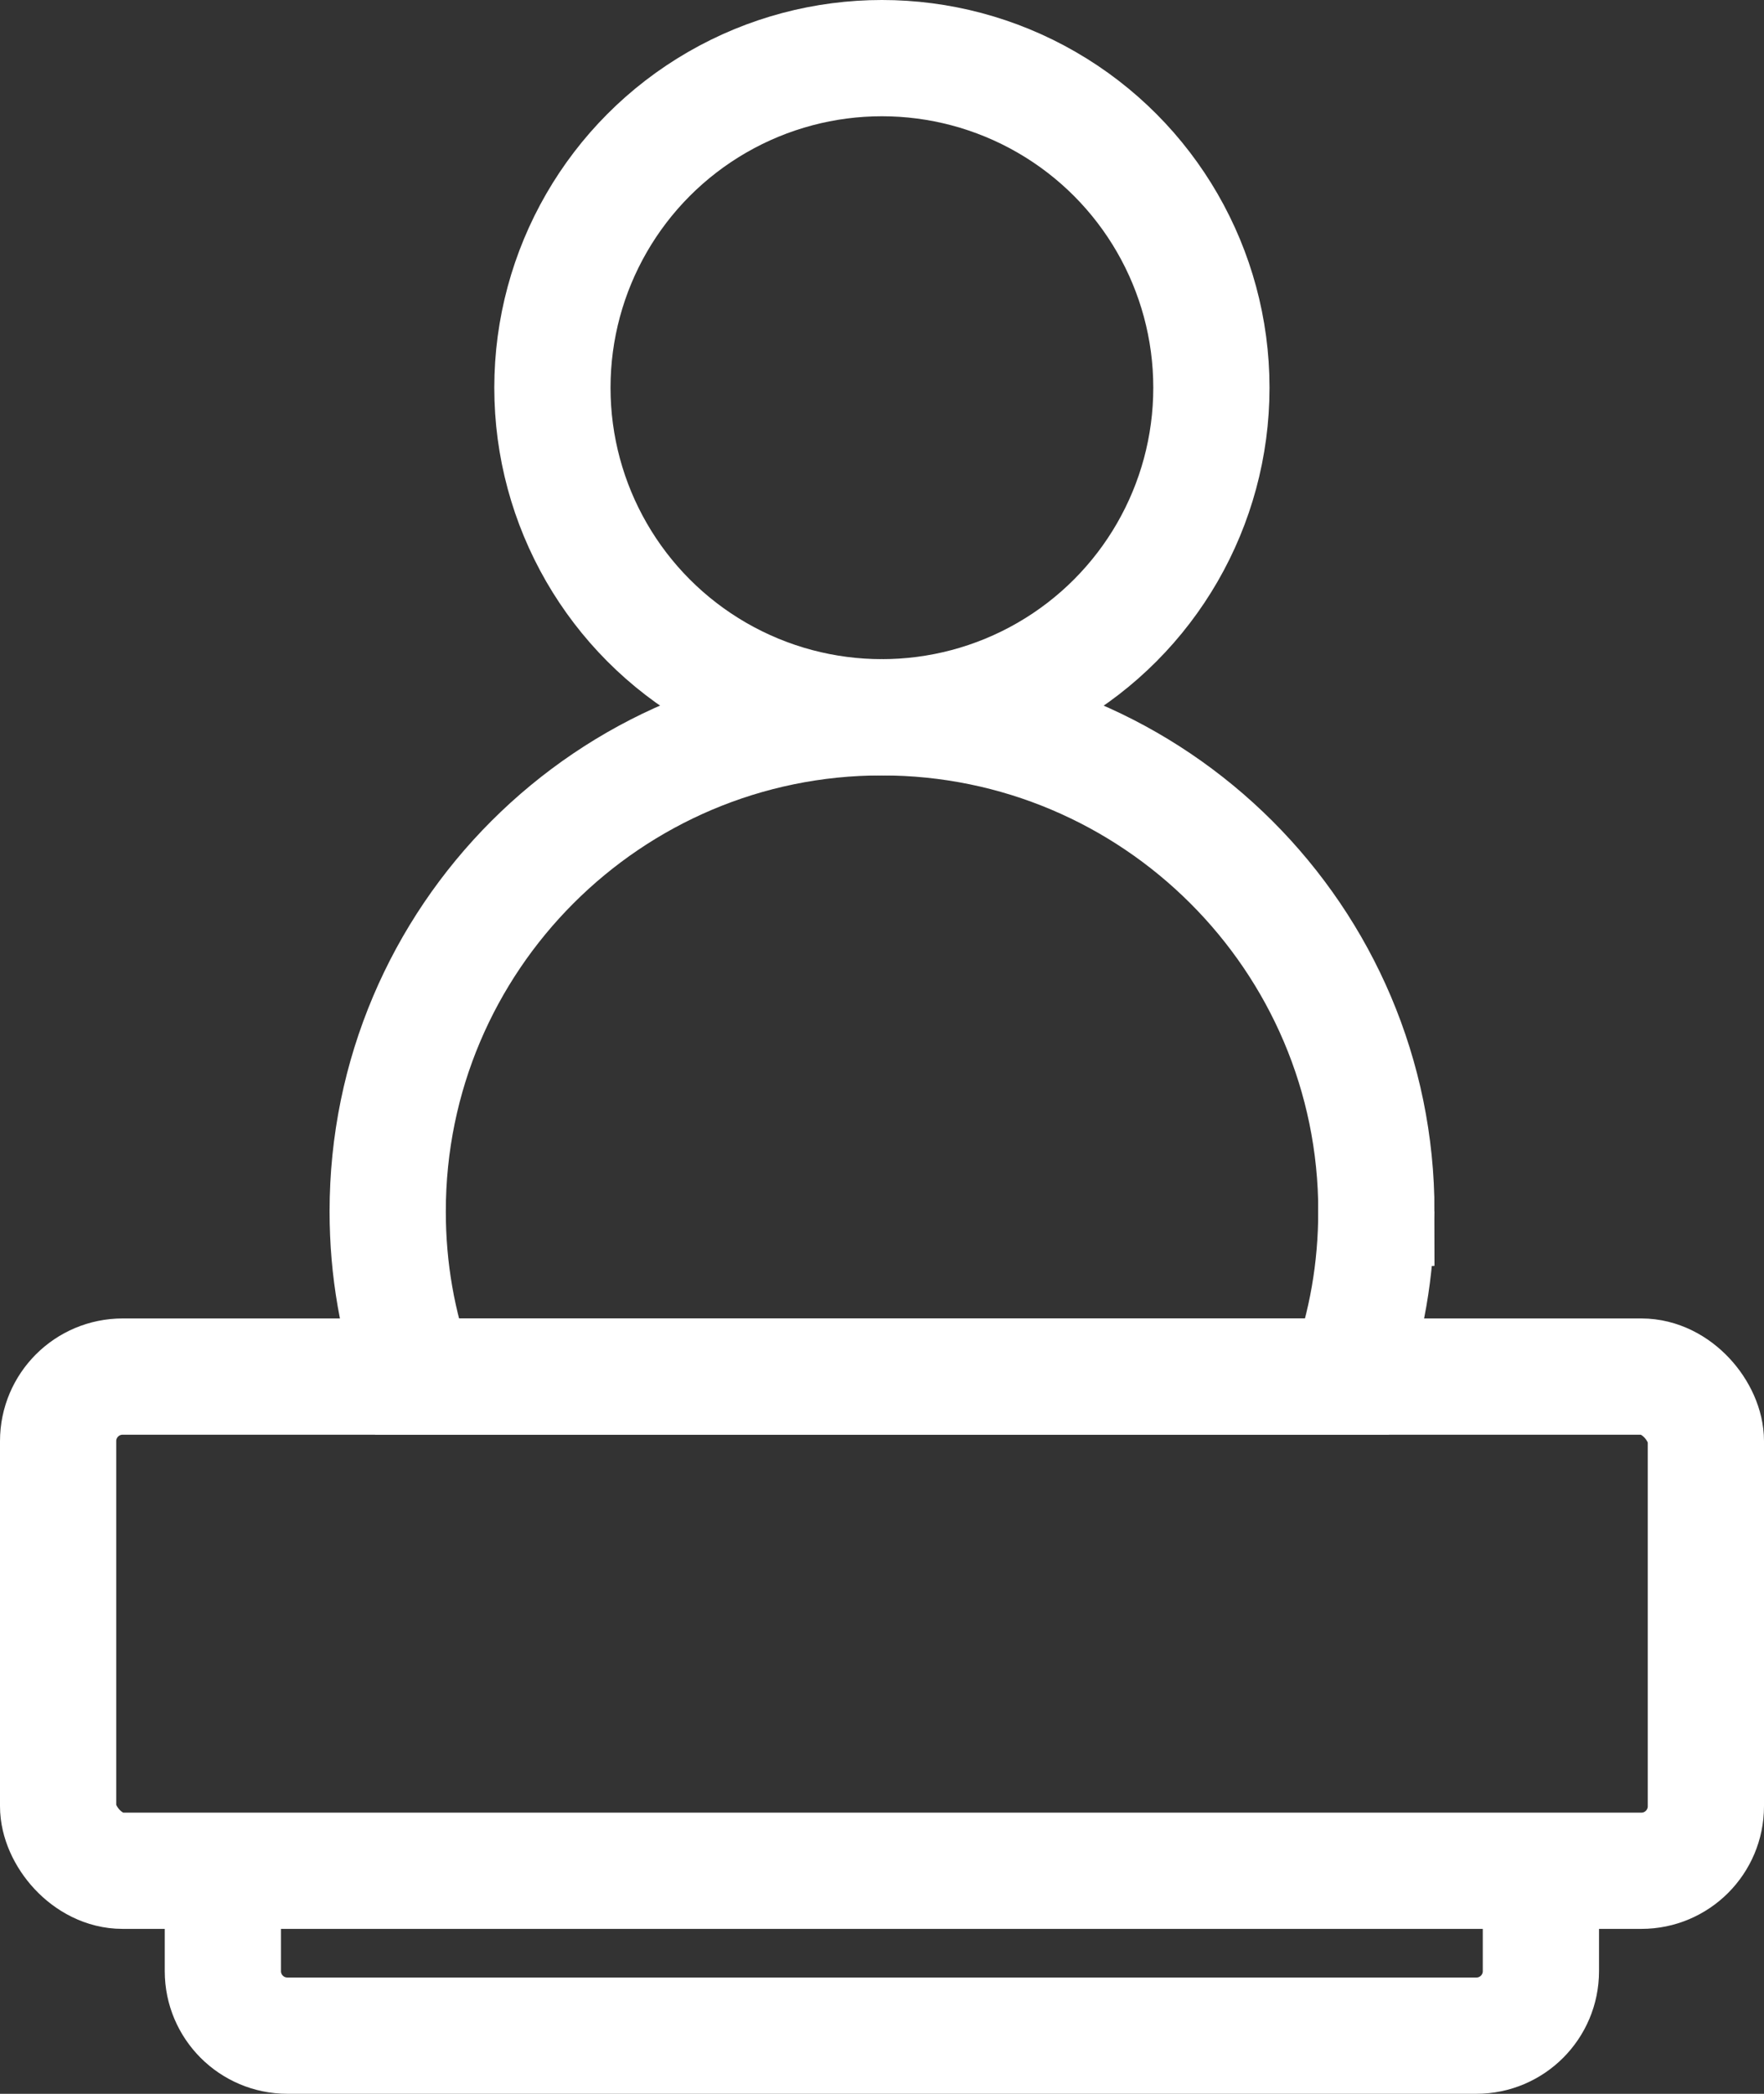 <?xml version="1.0" encoding="UTF-8"?>
<svg id="Capa_2" data-name="Capa 2" xmlns="http://www.w3.org/2000/svg" width="459.23" height="544.96" viewBox="0 0 459.23 544.96">
  <rect x="0" y="0" width="459.23" height="544.96" fill="#333333" stroke="none"/>
  <defs>
    <style>
      .cls-1 {
        fill: none;
        stroke: #fff;
        stroke-miterlimit: 10;
        stroke-width: 30.26px;
      }
    </style>
  </defs>
  <g id="Capa_1-2" data-name="Capa 1">
    <g>
      <circle class="cls-1" cx="229.59" cy="100.91" r="85.78"/>
      <path class="cls-1" d="M358.31,315.31c0,15.13-2.57,29.51-7.41,42.97H108.34c-4.84-13.47-7.41-27.84-7.41-42.97,0-70.97,57.65-128.62,128.62-128.62s128.77,57.65,128.77,128.62Z"/>
      <rect class="cls-1" x="15.13" y="358.29" width="428.97" height="128.62" rx="16.79" ry="16.79"/>
      <path class="cls-1" d="M58.02,486.94v26.1c0,9.27,7.52,16.79,16.79,16.79h309.55c9.27,0,16.79-7.52,16.79-16.79v-26.1"/>
    </g>
  </g>
</svg>